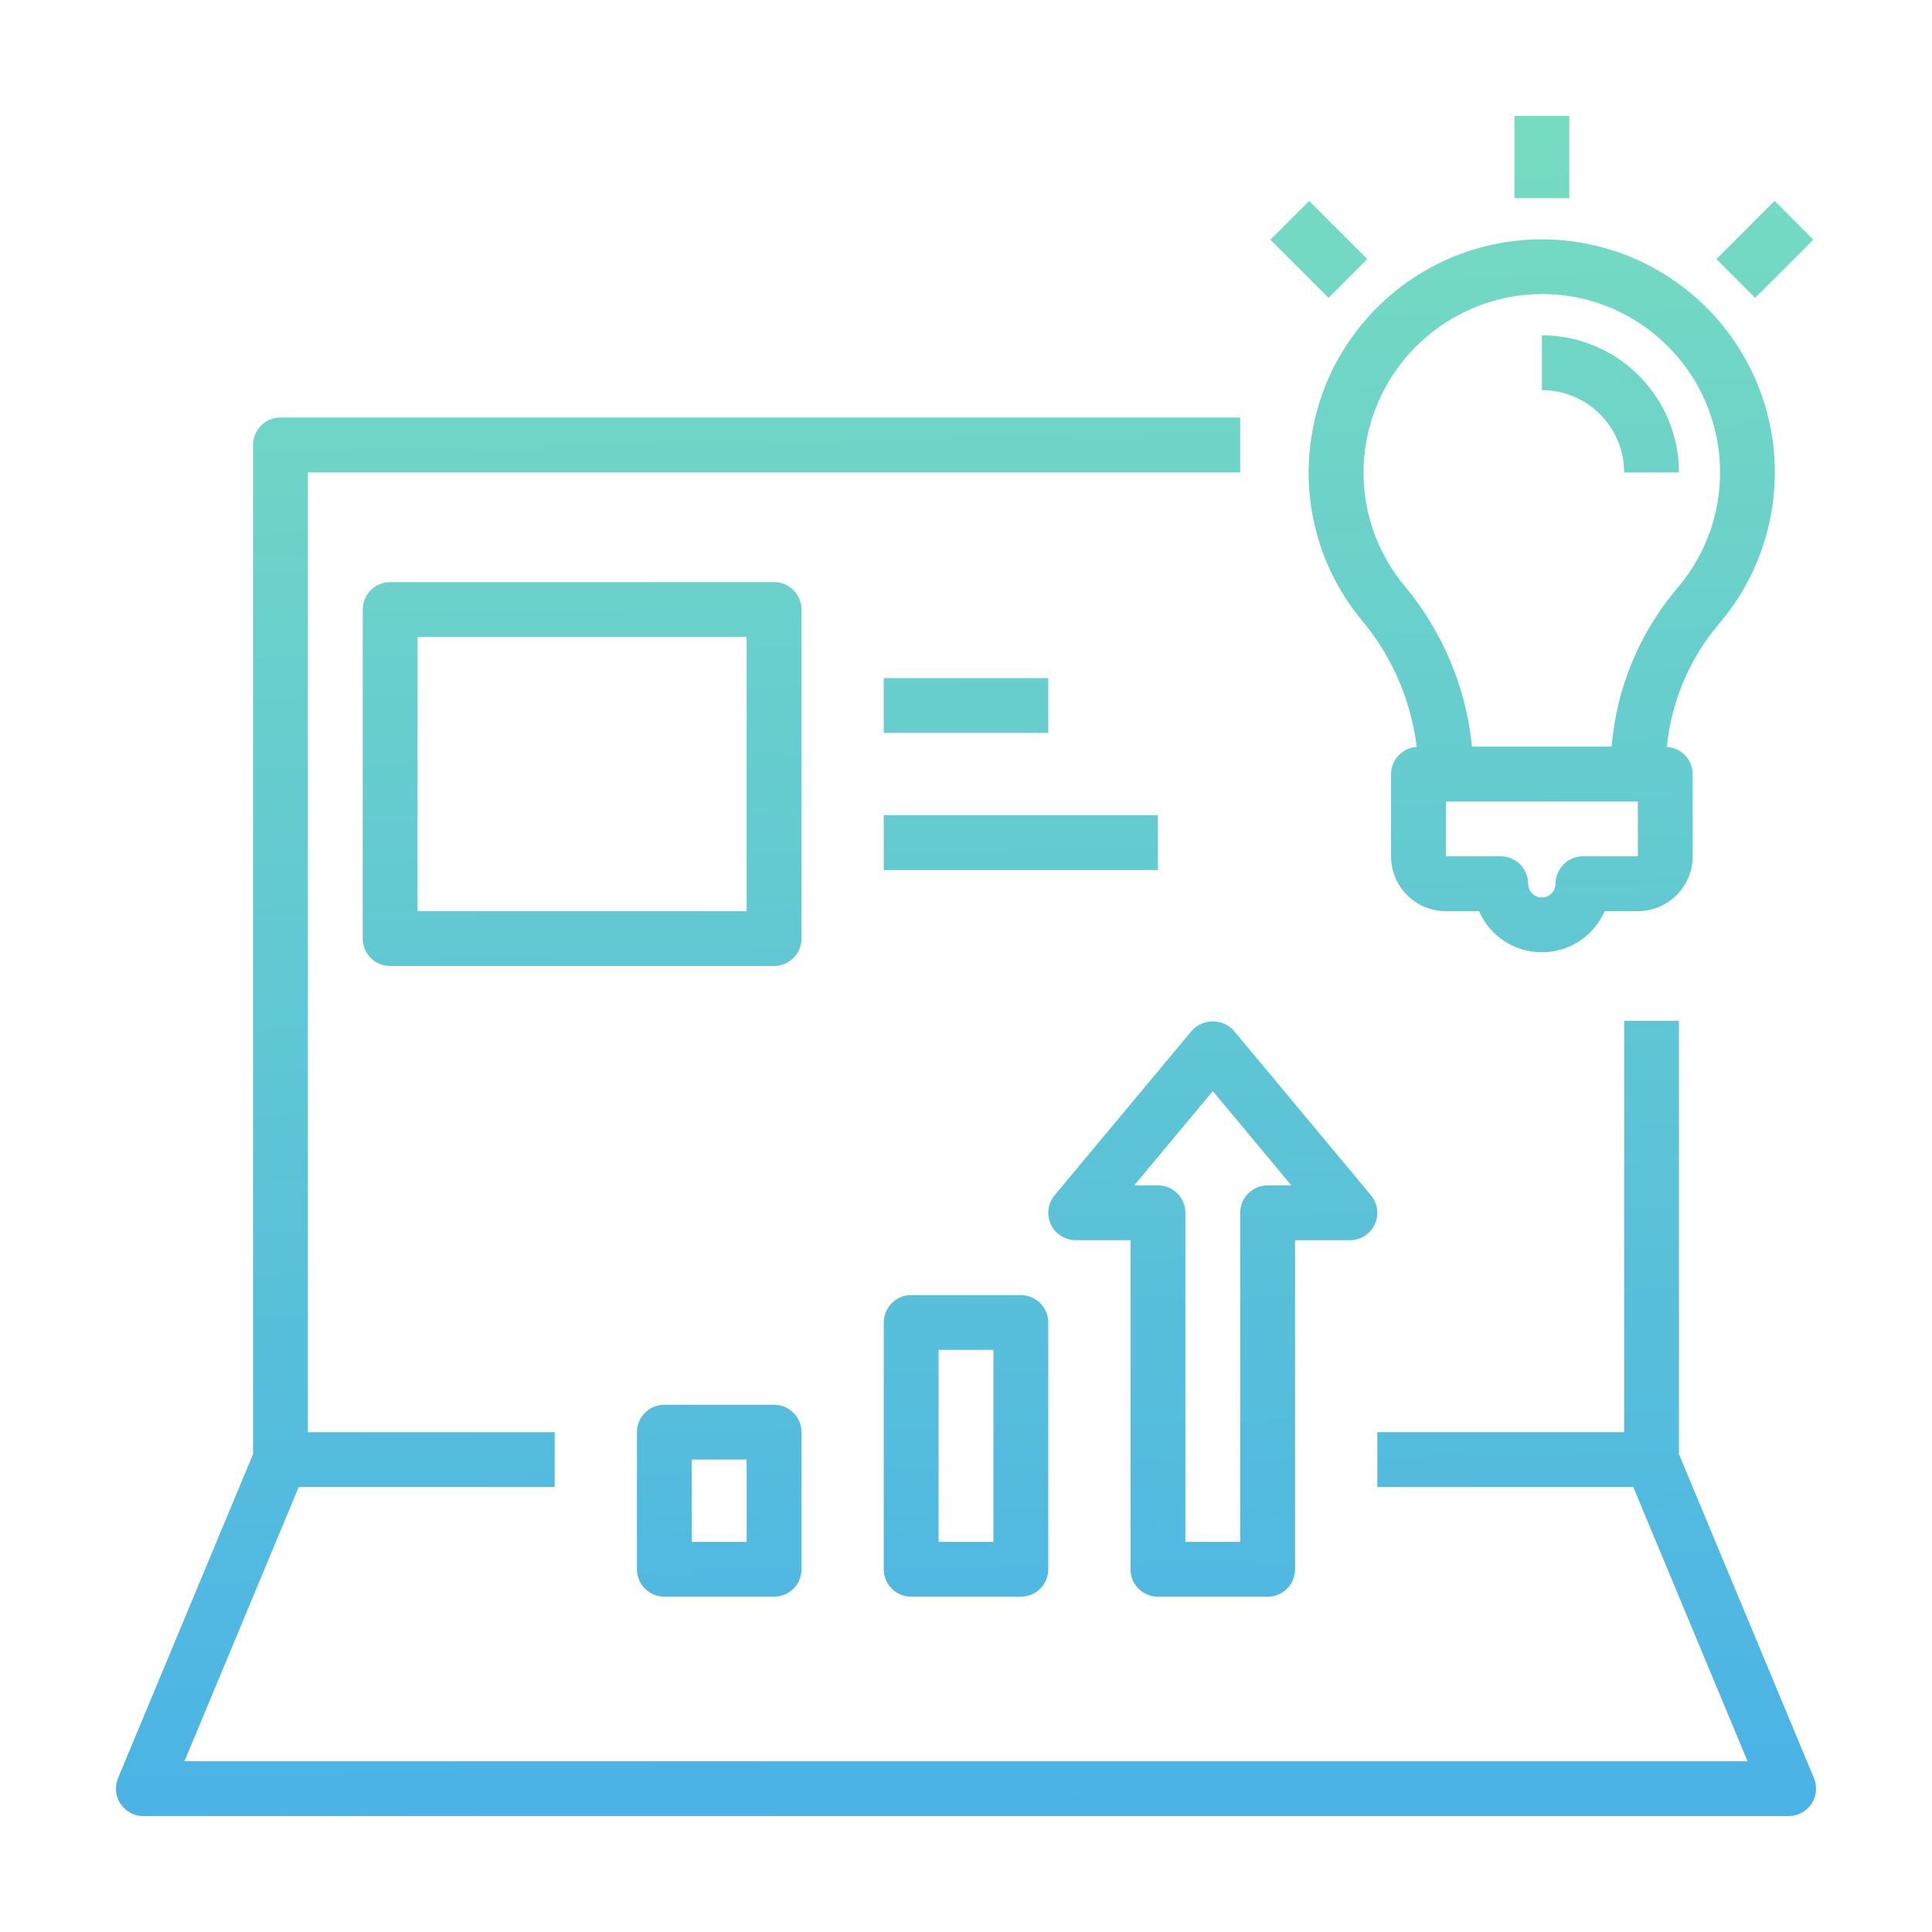 <?xml version="1.0" encoding="UTF-8"?>
<svg width="40px" height="40px" viewBox="0 0 40 40" version="1.1" xmlns="http://www.w3.org/2000/svg" xmlns:xlink="http://www.w3.org/1999/xlink">
    <title>01D9BB4F-A0B7-484D-9F5E-9CD2E94ECDC4</title>
    <defs>
        <linearGradient x1="72.162%" y1="100%" x2="68.991%" y2="-53.778%" id="linearGradient-1">
            <stop stop-color="#4BB3E6" offset="0%"></stop>
            <stop stop-color="#8EF2AC" offset="100%"></stop>
        </linearGradient>
    </defs>
    <g id="[STYLESHEET]" stroke="none" stroke-width="1" fill="none" fill-rule="evenodd">
        <g id="upperlabs_styleshiite" transform="translate(-241, -1408)">
            <rect fill="#FFFFFF" x="0" y="0" width="1440" height="2307"></rect>
            <g id="ICONS" transform="translate(61, 1275)">
                <g id="icon_analyticsSEO" transform="translate(180, 133)">
                    <rect id="Rectangle" x="0" y="0" width="40" height="40"></rect>
                    <path d="M25.677,8.645 L25.677,9.781 L6.374,9.781 L6.374,29.652 L11.484,29.652 L11.484,30.787 L6.185,30.787 L3.819,36.465 L36.181,36.465 L33.815,30.787 L28.516,30.787 L28.516,29.652 L33.626,29.652 L33.626,21.135 L34.761,21.135 L34.761,30.106 L37.556,36.814 C37.629,36.989 37.61,37.189 37.505,37.347 C37.399,37.505 37.222,37.6 37.032,37.6 L37.032,37.6 L2.968,37.6 C2.778,37.6 2.601,37.505 2.495,37.347 C2.39,37.189 2.371,36.989 2.444,36.814 L2.444,36.814 L5.239,30.106 L5.239,9.213 C5.239,8.899 5.493,8.645 5.806,8.645 L5.806,8.645 L25.677,8.645 Z M16.026,29.084 C16.339,29.084 16.594,29.338 16.594,29.652 L16.594,29.652 L16.594,32.49 C16.594,32.804 16.339,33.058 16.026,33.058 L16.026,33.058 L13.755,33.058 C13.441,33.058 13.187,32.804 13.187,32.49 L13.187,32.49 L13.187,29.652 C13.187,29.338 13.441,29.084 13.755,29.084 L13.755,29.084 Z M21.135,26.813 C21.449,26.813 21.703,27.067 21.703,27.381 L21.703,27.381 L21.703,32.49 C21.703,32.804 21.449,33.058 21.135,33.058 L21.135,33.058 L18.865,33.058 C18.551,33.058 18.297,32.804 18.297,32.49 L18.297,32.49 L18.297,27.381 C18.297,27.067 18.551,26.813 18.865,26.813 L18.865,26.813 Z M25.11,21.146 C25.276,21.146 25.434,21.216 25.546,21.34 L25.546,21.34 L28.384,24.746 C28.525,24.916 28.556,25.151 28.462,25.35 C28.369,25.55 28.169,25.677 27.948,25.677 L27.948,25.677 L26.813,25.677 L26.813,32.49 C26.813,32.804 26.559,33.058 26.245,33.058 L26.245,33.058 L23.974,33.058 C23.661,33.058 23.406,32.804 23.406,32.49 L23.406,32.49 L23.406,25.677 L22.271,25.677 C22.051,25.677 21.85,25.55 21.757,25.35 C21.664,25.151 21.694,24.916 21.835,24.746 L21.835,24.746 L24.674,21.34 C24.785,21.216 24.943,21.146 25.11,21.146 Z M15.458,30.219 L14.323,30.219 L14.323,31.923 L15.458,31.923 L15.458,30.219 Z M20.568,27.948 L19.432,27.948 L19.432,31.923 L20.568,31.923 L20.568,27.948 Z M25.11,22.59 L23.483,24.542 L23.974,24.542 C24.288,24.542 24.542,24.796 24.542,25.11 L24.542,25.11 L24.542,31.923 L25.677,31.923 L25.677,25.11 C25.677,24.796 25.932,24.542 26.245,24.542 L26.245,24.542 L26.736,24.542 L25.11,22.59 Z M16.026,12.052 C16.339,12.052 16.594,12.306 16.594,12.619 L16.594,12.619 L16.594,19.432 C16.594,19.746 16.339,20 16.026,20 L16.026,20 L8.077,20 C7.764,20 7.51,19.746 7.51,19.432 L7.51,19.432 L7.51,12.619 C7.51,12.306 7.764,12.052 8.077,12.052 L8.077,12.052 Z M31.024,5.039 C33.038,4.658 35.073,5.592 36.099,7.367 C37.125,9.142 36.917,11.372 35.58,12.927 C34.975,13.645 34.603,14.53 34.511,15.465 C34.81,15.481 35.044,15.727 35.045,16.026 L35.045,16.026 L35.045,17.729 C35.045,18.356 34.537,18.865 33.91,18.865 L33.91,18.865 L33.223,18.865 C32.997,19.382 32.487,19.716 31.923,19.716 C31.358,19.716 30.848,19.382 30.622,18.865 L30.622,18.865 L29.935,18.865 C29.308,18.865 28.8,18.356 28.8,17.729 L28.8,17.729 L28.8,16.026 C28.802,15.728 29.034,15.483 29.331,15.465 C29.216,14.507 28.827,13.603 28.21,12.861 C27.327,11.805 26.94,10.421 27.149,9.06 C27.455,7.033 29.009,5.421 31.024,5.039 Z M15.458,13.187 L8.645,13.187 L8.645,18.865 L15.458,18.865 L15.458,13.187 Z M33.91,16.594 L29.935,16.594 L29.935,17.729 L31.071,17.729 C31.384,17.729 31.639,17.983 31.639,18.297 C31.639,18.454 31.766,18.581 31.923,18.581 C32.079,18.581 32.206,18.454 32.206,18.297 C32.206,17.983 32.461,17.729 32.774,17.729 L32.774,17.729 L33.91,17.729 L33.91,16.594 Z M23.974,16.877 L23.974,18.013 L18.297,18.013 L18.297,16.877 L23.974,16.877 Z M34.383,7.031 C33.599,6.323 32.548,5.989 31.5,6.114 C29.849,6.311 28.531,7.582 28.274,9.224 C28.113,10.265 28.408,11.326 29.084,12.135 C29.87,13.078 30.355,14.236 30.476,15.458 L30.476,15.458 L33.367,15.458 C33.466,14.253 33.939,13.108 34.72,12.185 C36.03,10.661 35.88,8.371 34.383,7.031 Z M21.703,14.039 L21.703,15.174 L18.297,15.174 L18.297,14.039 L21.703,14.039 Z M31.923,6.942 C33.49,6.944 34.759,8.214 34.761,9.781 L34.761,9.781 L33.626,9.781 C33.626,8.84 32.863,8.077 31.923,8.077 L31.923,8.077 Z M36.74,4.16 L37.543,4.963 L36.339,6.167 L35.536,5.364 L36.74,4.16 Z M27.105,4.16 L28.309,5.364 L27.506,6.167 L26.302,4.963 L27.105,4.16 Z M32.49,2.4 L32.49,4.103 L31.355,4.103 L31.355,2.4 L32.49,2.4 Z" id="Path-17" fill="url(#linearGradient-1)" fill-rule="nonzero"></path>
                </g>
            </g>
        </g>
    </g>
</svg>